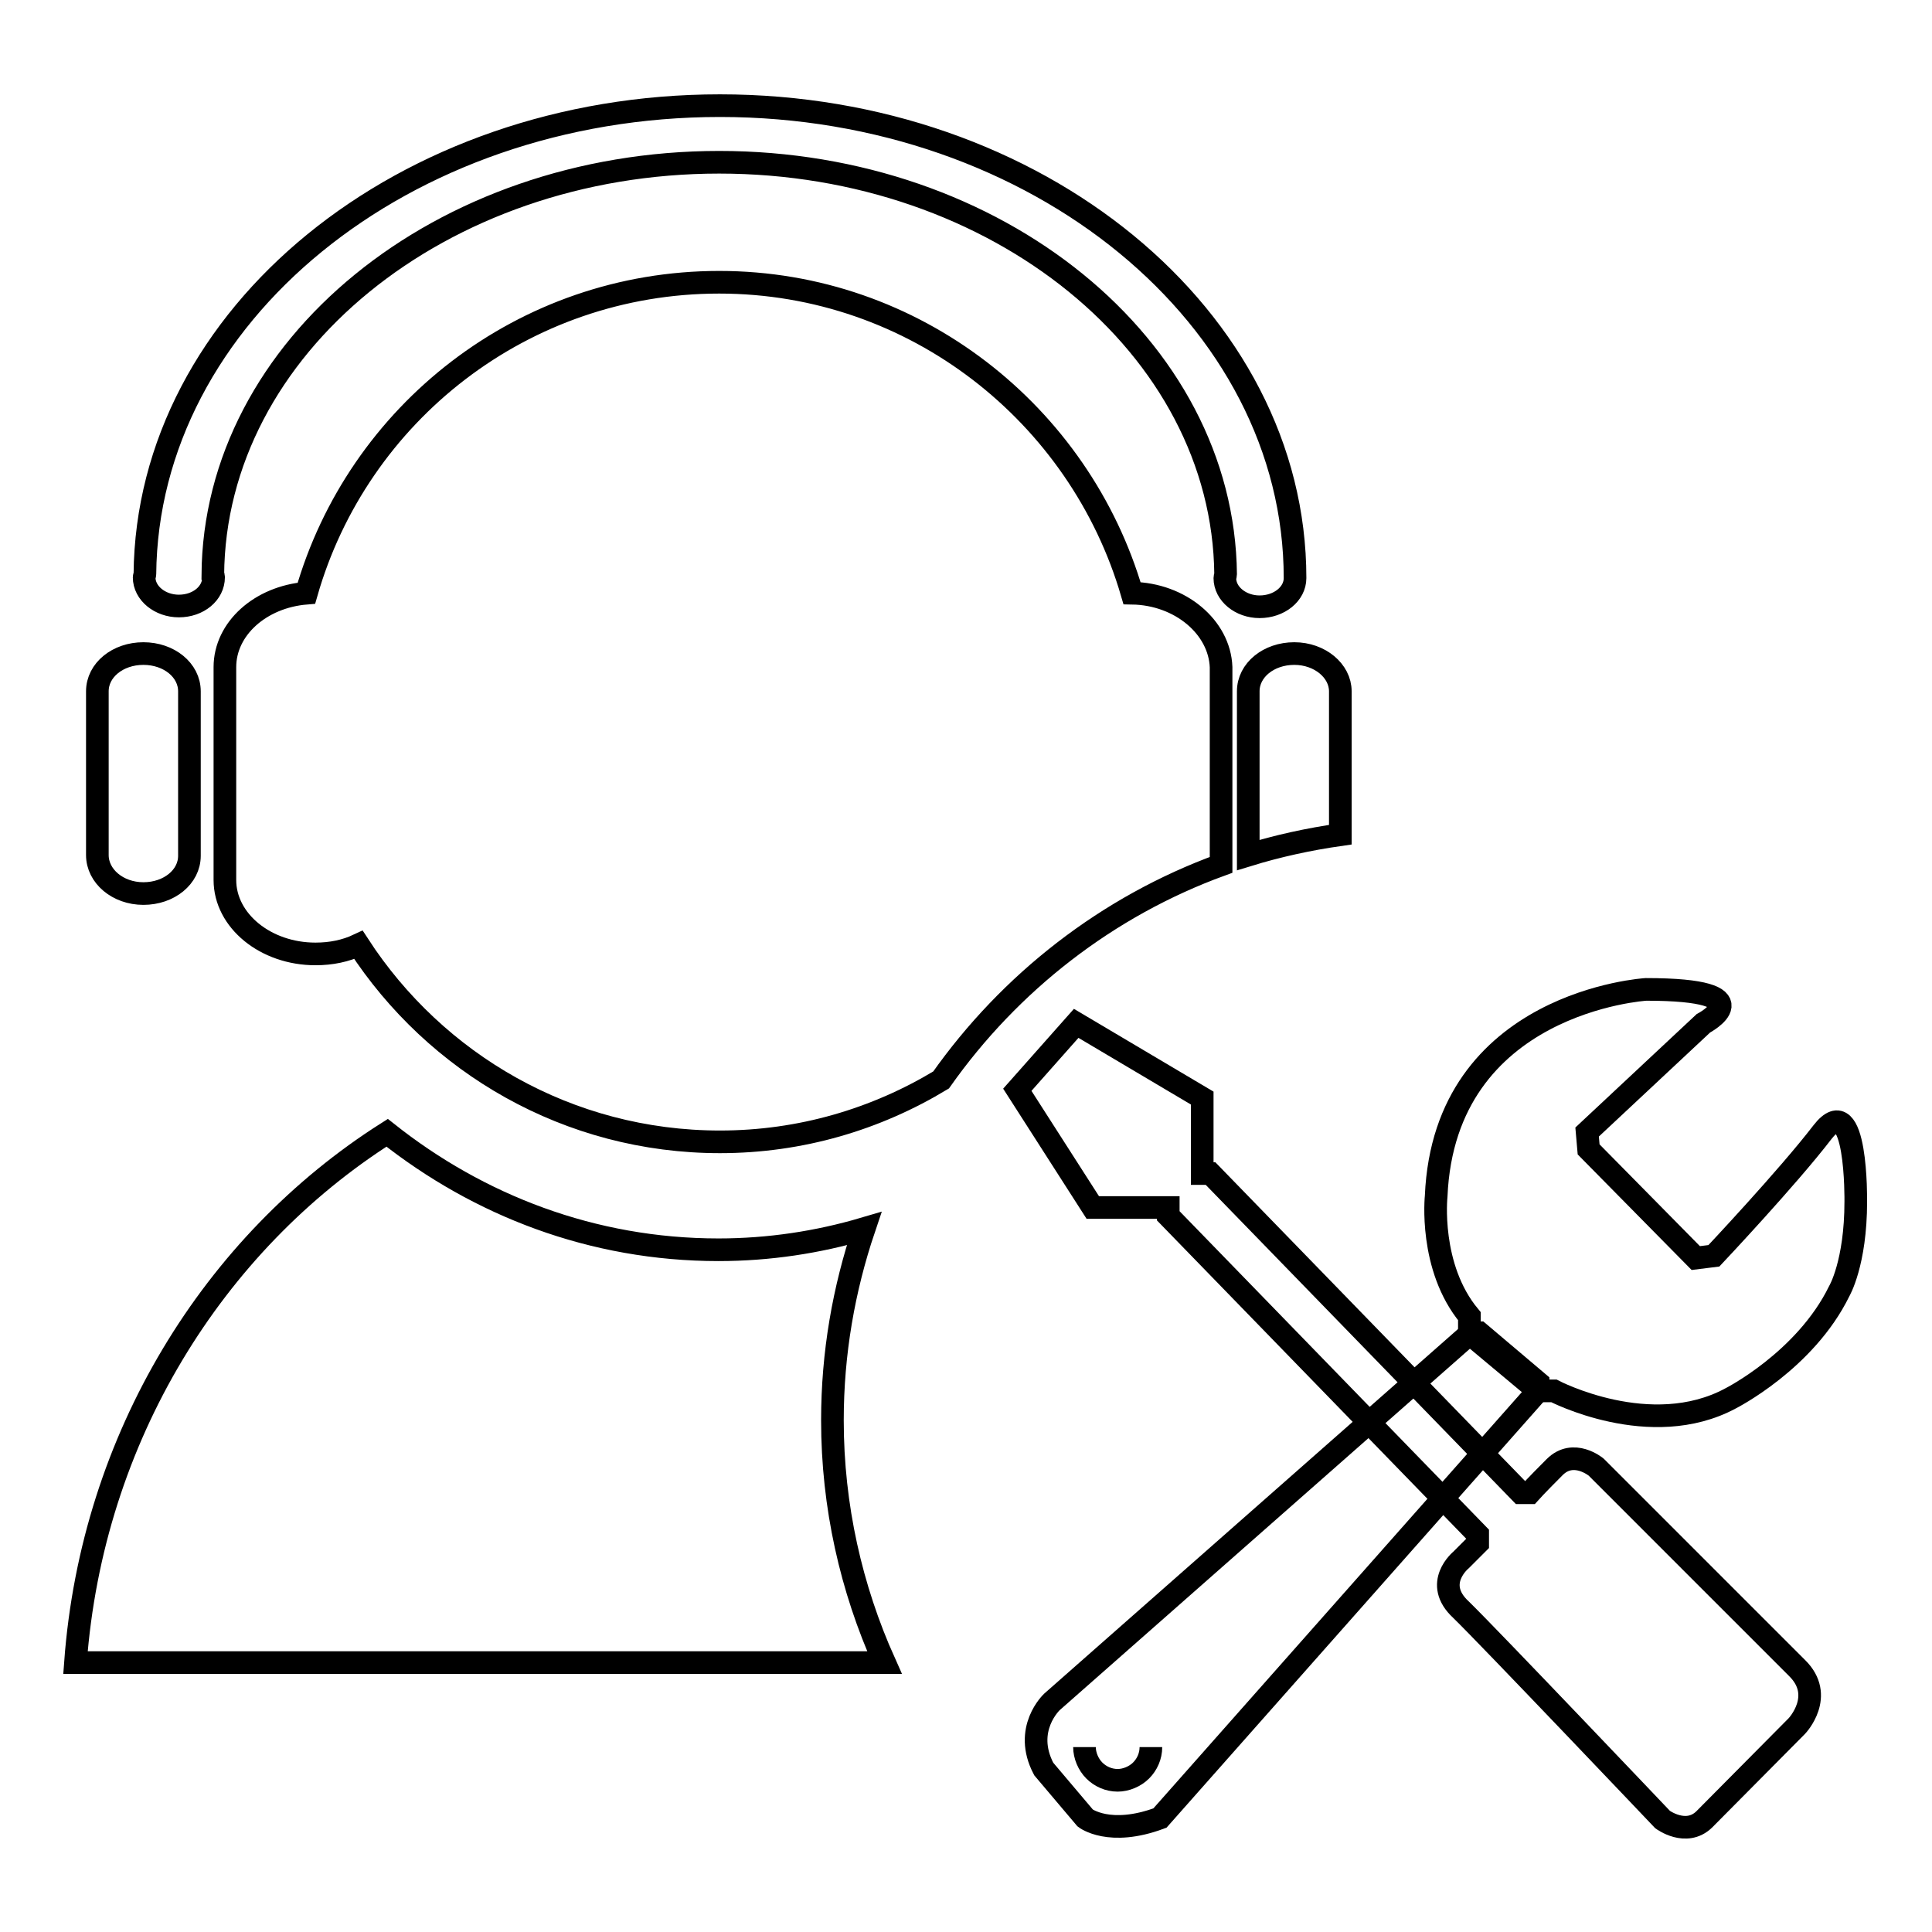 <?xml version="1.0" encoding="utf-8"?>
<!-- Svg Vector Icons : http://www.onlinewebfonts.com/icon -->
<!DOCTYPE svg PUBLIC "-//W3C//DTD SVG 1.1//EN" "http://www.w3.org/Graphics/SVG/1.1/DTD/svg11.dtd">
<svg version="1.1" xmlns="http://www.w3.org/2000/svg" xmlns:xlink="http://www.w3.org/1999/xlink" x="0px" y="0px" viewBox="0 0 256 256" enable-background="new 0 0 256 256" xml:space="preserve">
<g><g><path stroke-width="3" fill-opacity="0" stroke="#000000"  d="M171.5,86.6c-3.4,0-6.1,2.2-6.1,5v21.7c3.9-1.2,8-2.1,12.2-2.7v-19C177.6,88.9,174.9,86.6,171.5,86.6z M150,78.6c-6.9-23.7-28.8-41.2-54.7-41.2c-26,0-47.9,17.4-54.7,41.2c-6.1,0.5-10.8,4.7-10.8,9.8v28.2c0,5.4,5.4,9.8,12,9.8c2.1,0,4-0.4,5.7-1.2c10.2,15.7,27.8,26.1,47.9,26.1c10.7,0,20.7-3,29.3-8.2c9.1-12.9,22-23,37.1-28.5V88.4C161.6,83.1,156.4,78.7,150,78.6z M171.6,76.6c0-34.5-34.2-62.6-76.2-62.6c-41.9,0-75.9,27.8-76.2,62.1c0,0.1-0.1,0.3-0.1,0.4c0,2.1,2.1,3.8,4.6,3.8c2.6,0,4.6-1.7,4.6-3.8c0-0.1,0-0.2-0.1-0.3C28.4,46,58.4,21.5,95.3,21.5c36.8,0,66.8,24.4,67.1,54.6c0,0.2-0.1,0.3-0.1,0.5c0,2.1,2.1,3.8,4.6,3.8C169.5,80.4,171.6,78.7,171.6,76.6z M114.5,162.8c-6.1,1.8-12.6,2.8-19.3,2.8c-16.7,0-31.8-5.9-43.9-15.5c-23,14.6-39.1,40.4-41.3,70.2h107.2c-4.4-9.8-6.9-20.7-6.9-32.1C110.3,179.3,111.8,170.8,114.5,162.8z M19,118.4c3.4,0,6.1-2.2,6.1-5V91.6c0-2.8-2.7-5-6.1-5c-3.4,0-6.1,2.2-6.1,5v21.7C12.9,116.1,15.6,118.4,19,118.4z"/><path stroke-width="3" fill-opacity="0" stroke="#000000"  d="M143.8,240.9c0,0,3.2,2.5,9.9,0l50.1-56.6v-1.1l-7.8-6.6h-1.1l-55.5,48.9c0,0-3.9,3.6-1.1,8.9L143.8,240.9L143.8,240.9z"/><path stroke-width="3" fill-opacity="0" stroke="#000000"  d="M143.7,231.5c0,1.1,0.5,2.3,1.3,3.1c0.8,0.8,1.9,1.3,3.1,1.3c1.1,0,2.3-0.5,3.1-1.3c0.8-0.8,1.3-1.9,1.3-3.1"/><path stroke-width="3" fill-opacity="0" stroke="#000000"  d="M238.1,228.7c0,0,3.8-4,0-7.7l-26.6-26.6c0,0-3-2.5-5.5,0c-2.5,2.5-3.3,3.4-3.3,3.4h-1.2l-41.1-42.3h-1.1v-10l-16.7-9.9l-7.8,8.8l10,15.6l10,0l0,1.1l41,42.2v1.2l-2.2,2.2c0,0-3.8,3.1,0,6.6c3.7,3.6,26.7,27.8,26.7,27.8s3.1,2.3,5.5,0C227.2,239.7,238.1,228.7,238.1,228.7L238.1,228.7z"/><path stroke-width="3" fill-opacity="0" stroke="#000000"  d="M203.8,184.3h2.1c0,0,12.8,6.7,23.4,1c0,0,9.9-5,14.4-14.2c0,0,2.2-3.7,2.2-11.9c0,0,0.2-15.1-4.4-9.2c-4.6,6-14.4,16.4-14.4,16.4l-2.4,0.3l-14.2-14.4l-0.2-2.3l15.4-14.4c0,0,8.5-4.5-7.6-4.5c0,0-26.7,1.6-27.8,27.4c0,0-1,9.4,4.4,15.9l0,2.3L203.8,184.3L203.8,184.3z"/></g></g>
</svg>